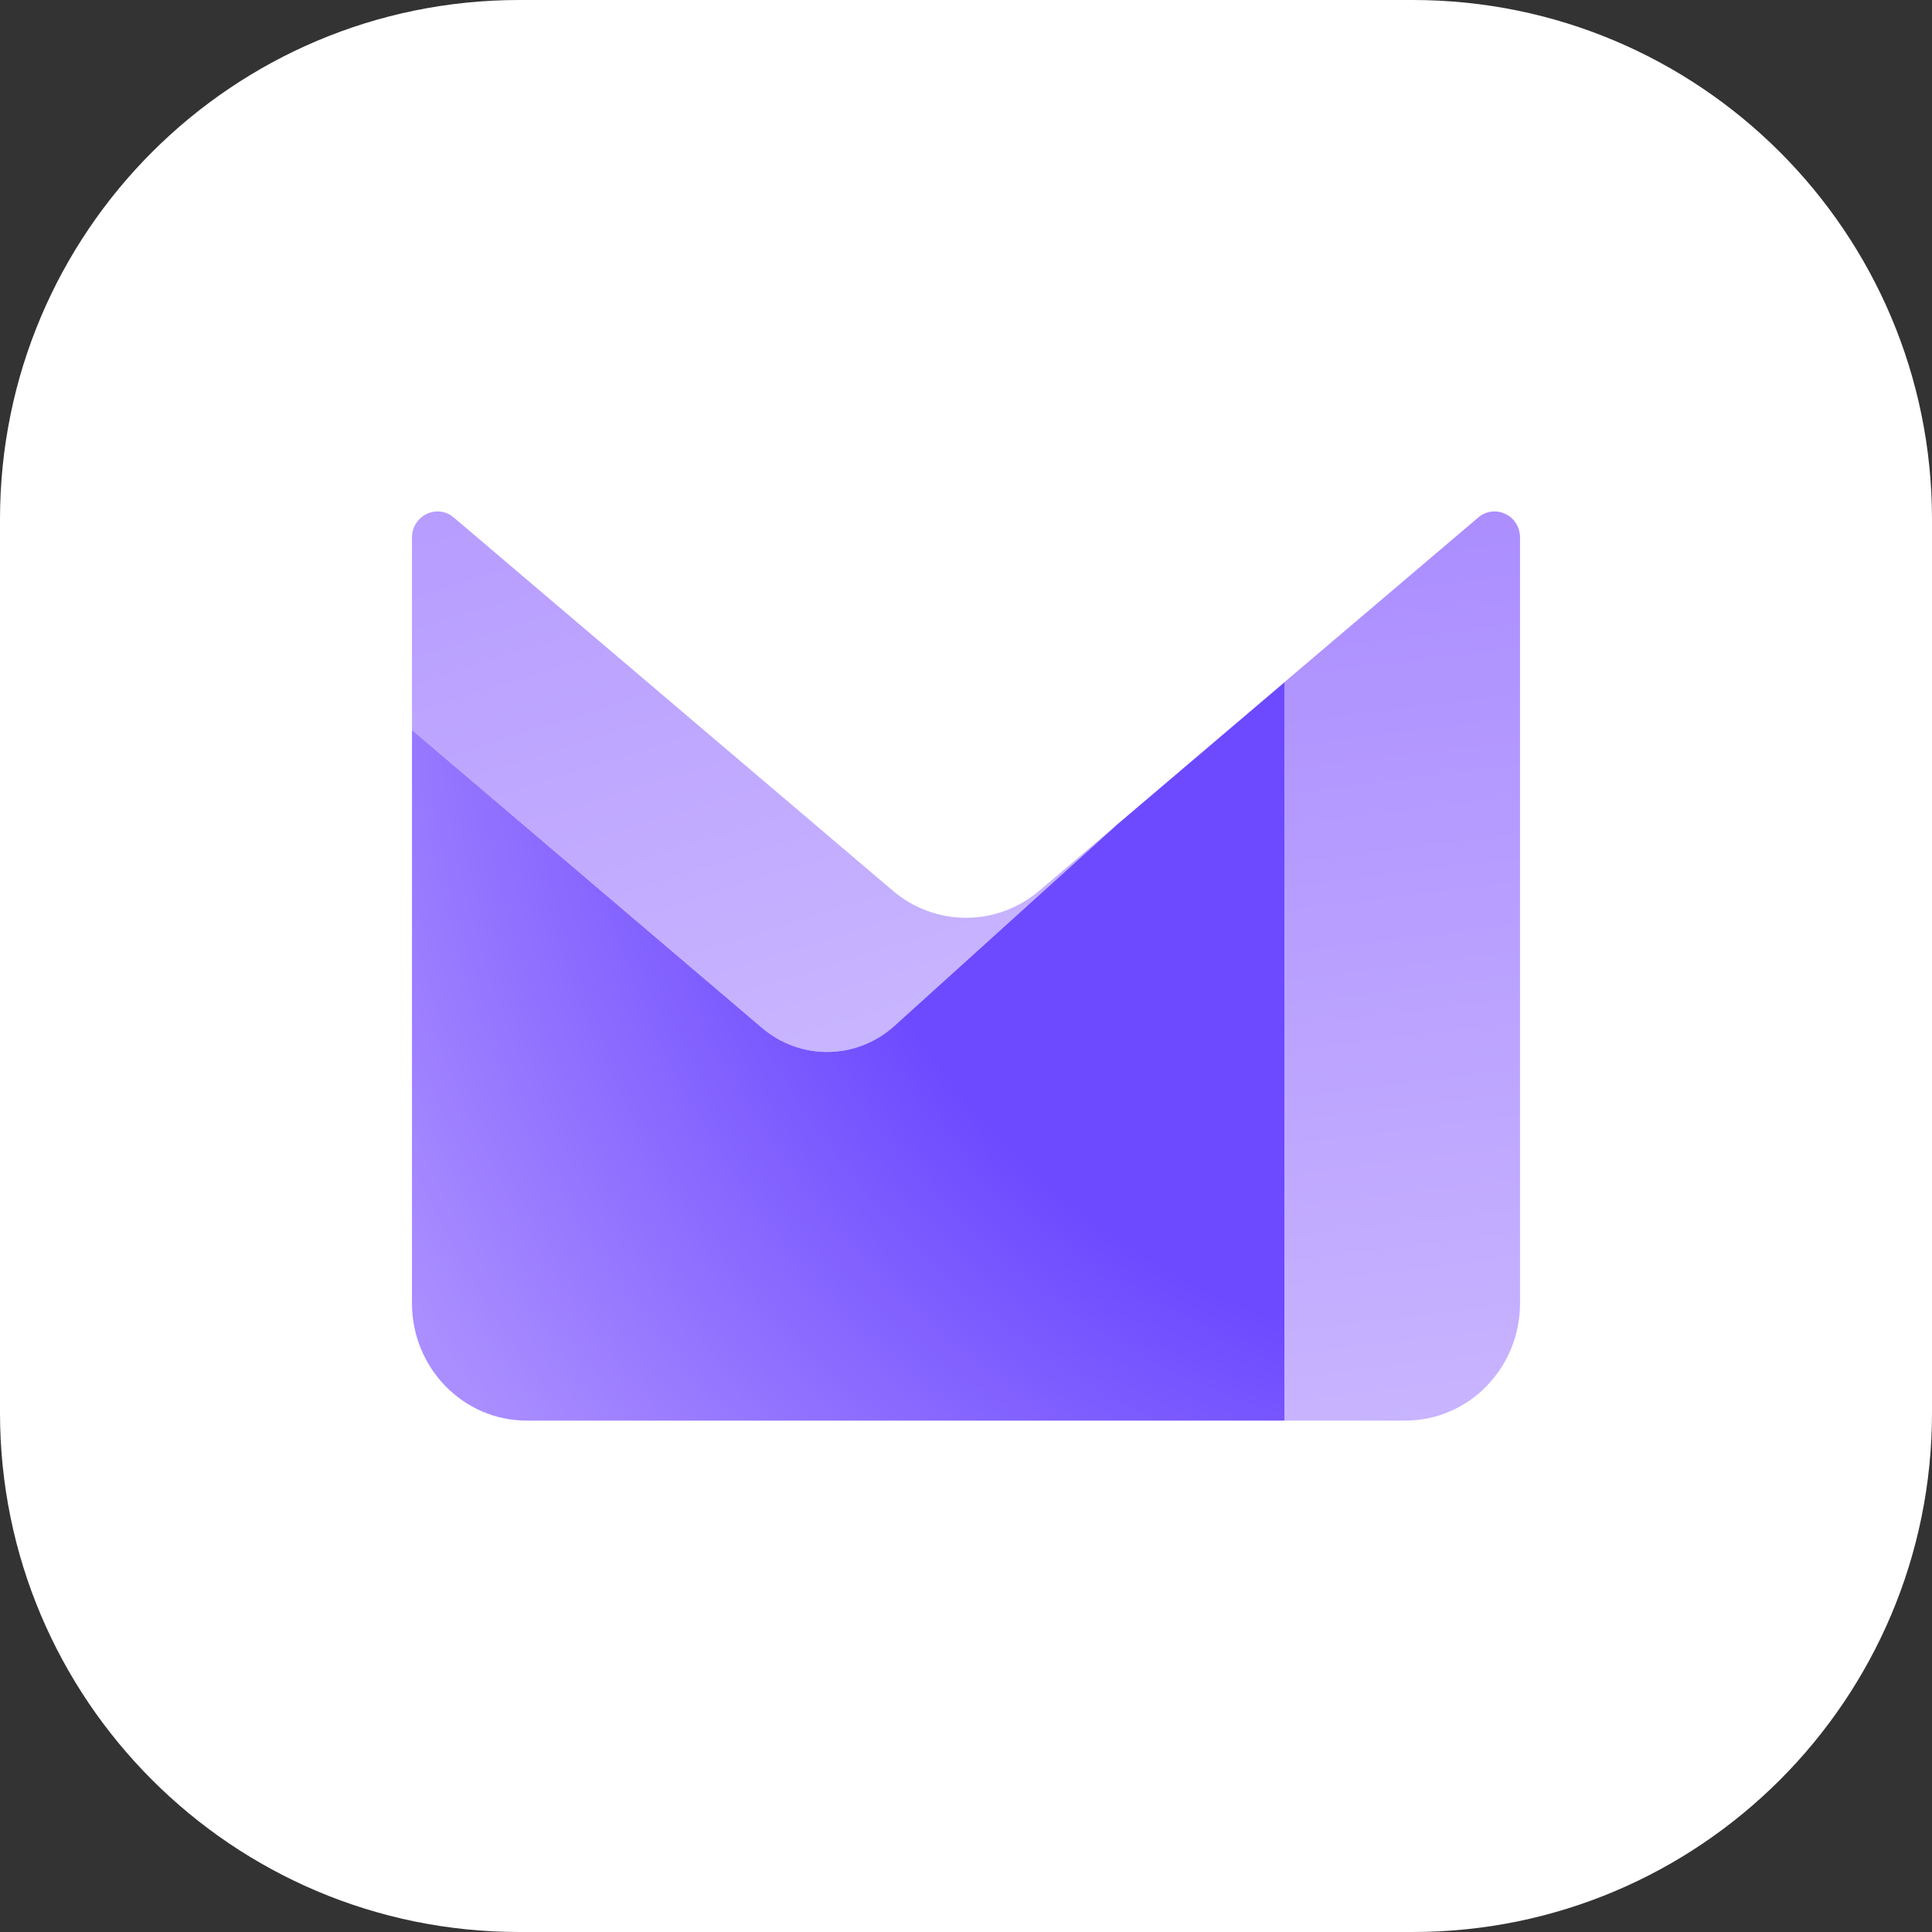 <svg width="136" height="136" viewBox="0 0 136 136" fill="none" xmlns="http://www.w3.org/2000/svg">
<rect x="0" y="0" width="136" height="136" fill="#333333" stroke="none"/>
<path d="M36.553 0H99.447C119.637 0 136 16.363 136 36.553V99.447C136 119.637 119.637 136 99.447 136H36.553C16.363 136 0 119.637 0 99.447V36.553C0 16.363 16.363 0 36.553 0Z" fill="white"/>
<path fill-rule="evenodd" clip-rule="evenodd" d="M90.415 48.022V100H98.935C103.39 100 107 96.298 107 91.741V37.839C107 36.282 105.231 35.434 104.059 36.428L90.415 48.022Z" fill="url(#paint0_linear_10975_186572)"/>
<path fill-rule="evenodd" clip-rule="evenodd" d="M78.532 58.133L62.967 72.213C60.313 74.611 56.352 74.668 53.635 72.352L29 51.382V37.847C29 36.29 30.769 35.434 31.941 36.428L62.848 62.699C65.836 65.242 70.172 65.242 73.16 62.699L78.532 58.133Z" fill="url(#paint1_linear_10975_186572)"/>
<path d="M90.415 48.031L78.532 58.133L78.54 58.133L62.967 72.213C60.313 74.611 56.352 74.668 53.635 72.352L29 51.382V91.741C29 96.298 32.61 100 37.065 100L90.415 100V48.031Z" fill="url(#paint2_radial_10975_186572)"/>
<defs>
<linearGradient id="paint0_linear_10975_186572" x1="341.251" y1="224.17" x2="299.222" y2="-114.315" gradientUnits="userSpaceOnUse">
<stop offset="0.271" stop-color="#E3D9FF"/>
<stop offset="1" stop-color="#7341FF"/>
</linearGradient>
<linearGradient id="paint1_linear_10975_186572" x1="80.361" y1="137.263" x2="-2.954" y2="-129.672" gradientUnits="userSpaceOnUse">
<stop stop-color="#E3D9FF"/>
<stop offset="1" stop-color="#7341FF"/>
</linearGradient>
<radialGradient id="paint2_radial_10975_186572" cx="0" cy="0" r="1" gradientUnits="userSpaceOnUse" gradientTransform="translate(106.66 43.834) scale(90.962 93.057)">
<stop offset="0.556" stop-color="#6D4AFF"/>
<stop offset="0.994" stop-color="#AA8EFF"/>
</radialGradient>
</defs>
</svg>

